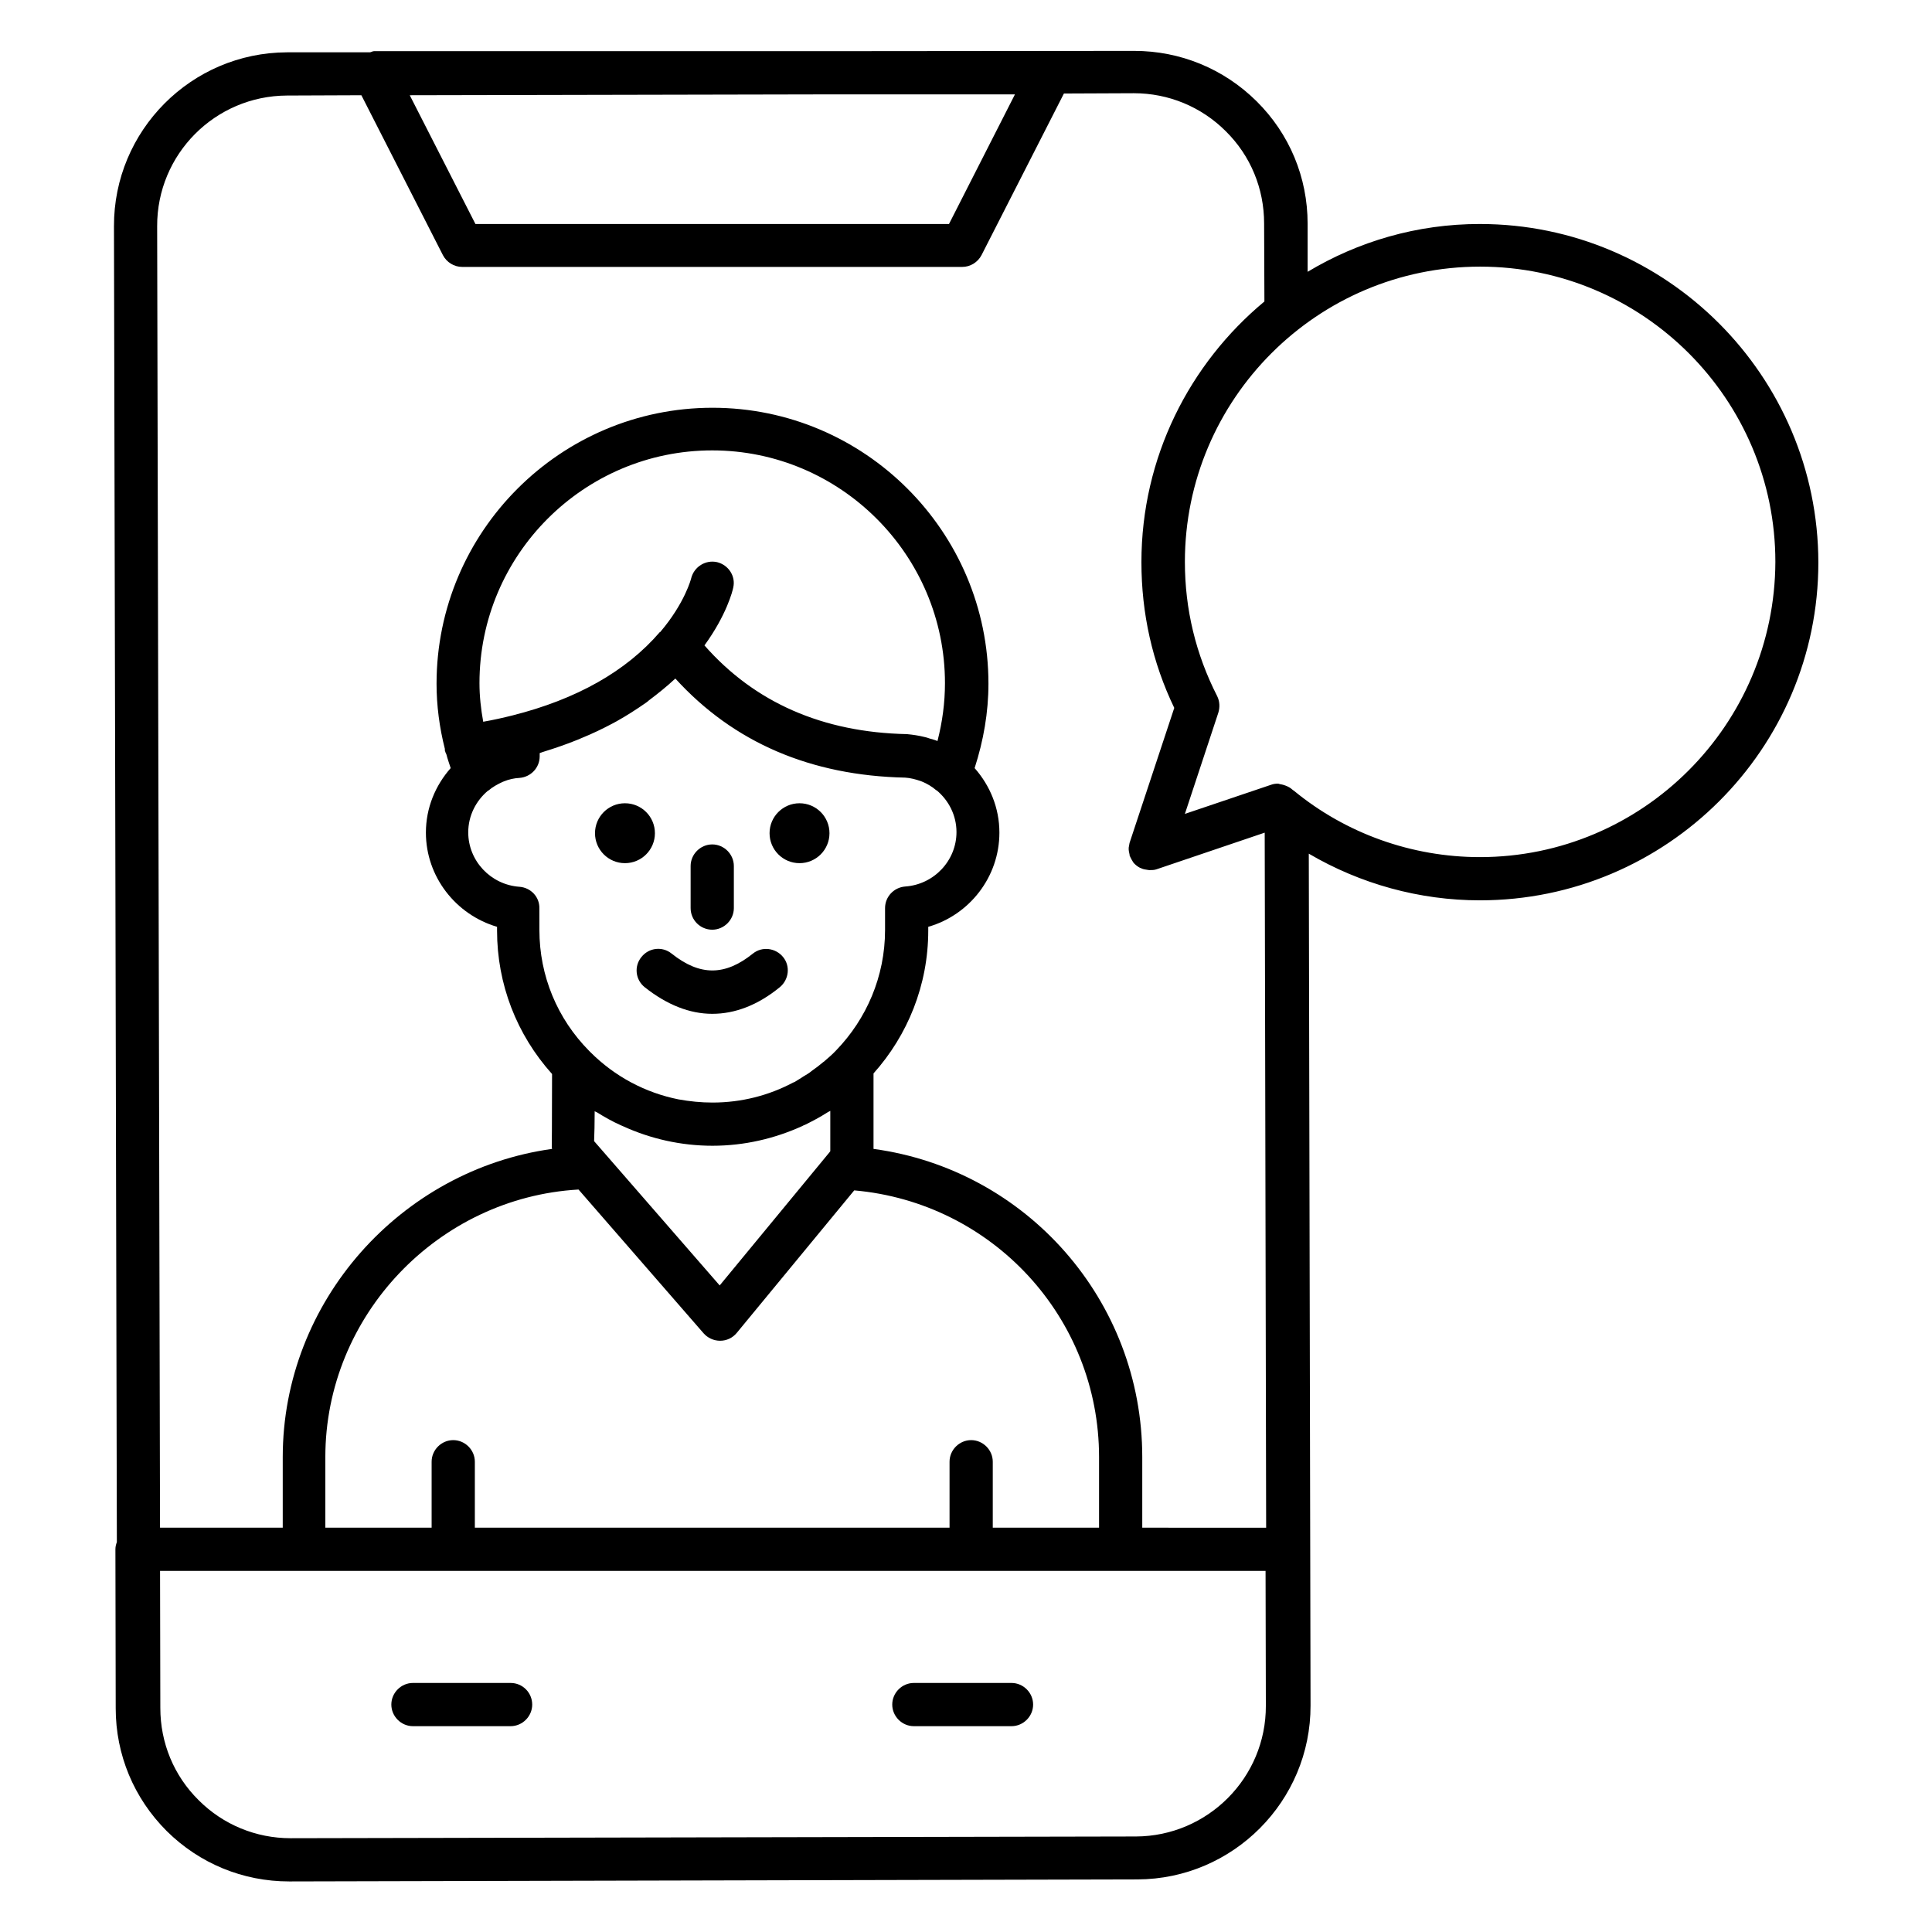 <?xml version="1.0" encoding="UTF-8"?>
<!-- Uploaded to: ICON Repo, www.svgrepo.com, Generator: ICON Repo Mixer Tools -->
<svg fill="#000000" width="800px" height="800px" version="1.1" viewBox="144 144 512 512" xmlns="http://www.w3.org/2000/svg">
 <g>
  <path d="m412.06 590h-25.879c-3.129 0-5.727 2.594-5.727 5.727 0 3.129 2.594 5.727 5.727 5.727h25.879c3.129 0 5.727-2.594 5.727-5.727 0-3.133-2.598-5.727-5.727-5.727z"/>
  <path d="m279.31 590h-25.875c-3.129 0-5.727 2.594-5.727 5.727 0 3.129 2.594 5.727 5.727 5.727h25.879c3.129 0 5.727-2.594 5.727-5.727-0.004-3.133-2.523-5.727-5.731-5.727z"/>
  <path d="m317.56 364.81c0 4.383-3.555 7.938-7.941 7.938-4.383 0-7.938-3.555-7.938-7.938 0-4.387 3.555-7.938 7.938-7.938 4.387 0 7.941 3.551 7.941 7.938"/>
  <path d="m363.82 364.81c0 4.383-3.555 7.938-7.938 7.938-4.387 0-7.941-3.555-7.941-7.938 0-4.387 3.555-7.938 7.941-7.938 4.383 0 7.938 3.551 7.938 7.938"/>
  <path d="m314.89 405.65c5.879 4.656 11.91 7.023 17.863 7.023 6.031 0 12.062-2.289 17.863-7.023 2.441-1.984 2.902-5.574 0.918-8.016-1.984-2.441-5.574-2.902-8.016-0.918-7.406 5.953-14.047 5.953-21.527 0-2.441-1.984-6.031-1.602-8.016 0.918-1.988 2.441-1.605 6.031 0.914 8.016z"/>
  <path d="m332.75 390.38c3.129 0 5.727-2.594 5.727-5.727v-11.145c0-3.129-2.594-5.727-5.727-5.727-3.129 0-5.727 2.594-5.727 5.727v11.145c0.004 3.207 2.598 5.727 5.727 5.727z"/>
  <path d="m536.18 203.36c-16.719 0-32.289 4.656-45.648 12.672v-12.746c0-12.289-4.809-23.816-13.512-32.441s-20.23-13.359-32.441-13.359h-0.078l-79.309 0.074h-122.06c-0.383 0-0.688 0.23-1.07 0.305h-21.98c-25.422 0.078-45.953 20.766-45.879 46.109l0.766 348.7c-0.23 0.609-0.383 1.223-0.383 1.91l0.078 42.137c0 12.289 4.809 23.816 13.512 32.52 8.703 8.625 20.23 13.359 32.441 13.359h0.078 0.305 0.078l224.35-0.535c25.344-0.078 45.953-20.762 45.879-46.105l-0.465-225.73c13.664 8.016 29.312 12.367 45.344 12.367 49.465 0 89.695-40.152 89.695-89.539-0.078-49.465-40.309-89.695-89.695-89.695zm-170.99-34.352h47.785l-17.48 34.352h-125.5l-17.406-34.121zm79.844 461.68-224.04 0.457c-9.16 0-17.863-3.586-24.352-10.078-6.566-6.488-10.152-15.191-10.152-24.426l-0.074-36.336h292.97l0.078 35.727c0.074 19.082-15.422 34.578-34.43 34.656zm-163.36-251.68c-7.633-0.535-13.586-6.871-13.586-14.426 0-4.426 2.062-8.398 5.266-11.07h0.078c1.145-0.992 2.441-1.68 3.742-2.289 0.152-0.078 0.23-0.078 0.383-0.152 1.297-0.535 2.672-0.84 4.121-0.918 2.977-0.23 5.344-2.672 5.344-5.727v-0.84c0.305-0.078 0.535-0.23 0.84-0.305 3.207-0.992 6.336-2.062 9.312-3.281 0.383-0.152 0.688-0.305 1.07-0.457 2.824-1.145 5.496-2.441 8.09-3.816 0.305-0.152 0.688-0.383 0.992-0.535 2.75-1.527 5.344-3.207 7.863-4.961 0.23-0.152 0.535-0.383 0.762-0.609 2.441-1.832 4.809-3.742 7.023-5.801 15.418 16.945 35.879 25.727 60.914 26.258 1.375 0.078 2.75 0.457 4.121 0.918 0.152 0.078 0.23 0.078 0.383 0.152 1.297 0.535 2.594 1.297 3.742 2.289h0.078c3.207 2.672 5.266 6.641 5.266 11.07 0 7.559-5.953 13.895-13.586 14.426-2.977 0.23-5.344 2.672-5.344 5.727v5.801c0 12.367-4.961 23.586-12.902 31.832-0.992 1.07-2.062 1.984-3.129 2.902-0.078 0.078-0.152 0.152-0.305 0.23-0.992 0.84-1.984 1.602-2.977 2.289-0.23 0.152-0.457 0.383-0.688 0.535-0.762 0.535-1.527 0.918-2.289 1.449-0.535 0.305-1.07 0.688-1.602 0.992-0.152 0.078-0.305 0.152-0.535 0.23-6.336 3.359-13.586 5.266-21.297 5.266-3.055 0-6.031-0.305-9.008-0.84-8.777-1.754-16.871-6.031-23.359-12.52-0.078-0.078-0.152-0.152-0.305-0.305-8.473-8.551-13.207-19.922-13.207-32.062l-0.008-5.731c0.078-3.051-2.289-5.496-5.266-5.723zm52.367-86.031c-3.055-0.688-6.106 1.223-6.871 4.273 0 0.078-1.68 6.566-8.168 14.199 0 0.078-0.078 0.078-0.152 0.078-8.93 10.383-22.062 17.785-39.008 22.062-2.441 0.609-5.113 1.223-7.785 1.68-0.609-3.359-0.992-6.793-0.992-10.23 0-34.047 27.711-61.68 61.68-61.68s61.68 27.711 61.68 61.68c0 5.191-0.688 10.305-1.984 15.344-0.688-0.305-1.375-0.457-2.137-0.688-0.457-0.152-0.84-0.305-1.297-0.383-1.527-0.383-3.055-0.609-4.656-0.762-22.367-0.457-40.383-8.398-53.664-23.512 5.879-8.09 7.481-14.504 7.633-15.344 0.684-2.977-1.227-5.953-4.277-6.719zm29.996 145.42v10.688c-0.078 0.078-0.152 0.23-0.23 0.305l-29.082 35.266-33.281-38.242c0.078-2.062 0.152-4.656 0.152-7.938 0.23 0.152 0.383 0.23 0.609 0.305 2.062 1.297 4.121 2.441 6.336 3.434 0.152 0.078 0.305 0.152 0.535 0.23 7.328 3.359 15.418 5.191 23.738 5.191 8.473 0 16.488-1.91 23.738-5.191 0.305-0.152 0.535-0.305 0.84-0.383 1.984-0.992 3.894-1.984 5.801-3.207 0.234-0.152 0.539-0.305 0.844-0.457zm-33.586 58.93c1.07 1.223 2.672 1.984 4.352 1.984h0.078c1.68 0 3.281-0.762 4.352-2.062l31.145-37.785c36.562 3.207 64.883 33.664 64.883 70.688v18.703h-28.168v-17.48c0-3.129-2.594-5.727-5.727-5.727-3.129 0-5.727 2.594-5.727 5.727v17.48h-125.8v-17.48c0-3.129-2.594-5.727-5.727-5.727-3.129 0-5.727 2.594-5.727 5.727v17.48h-28.168v-18.703c0-37.559 29.922-68.777 67.098-70.914zm116.26 51.527v-18.703c0-41.602-30.762-76.184-71.219-81.68v-20c9.008-10.078 14.504-23.359 14.504-37.863v-0.992c10.914-3.129 18.855-13.207 18.855-24.961 0-6.566-2.519-12.52-6.566-17.098 2.367-7.328 3.664-14.809 3.664-22.367 0-40.305-32.824-73.129-73.129-73.129-40.305 0-73.129 32.824-73.129 73.129 0 5.801 0.762 11.602 2.215 17.328 0 0.152-0.078 0.23 0 0.383 0.078 0.383 0.23 0.688 0.383 0.992 0.305 1.223 0.762 2.441 1.145 3.664-4.047 4.582-6.566 10.535-6.566 17.098 0 11.68 7.938 21.754 18.855 24.961v0.992c0 14.199 5.191 27.559 14.578 38.016 0 14.809-0.078 18.551-0.078 19.391 0 0.152 0.078 0.305 0.078 0.457-40.074 5.574-71.371 40.383-71.371 81.68v18.703h-32.52l-0.762-344.88c-0.078-19.086 15.34-34.582 34.426-34.656l19.695-0.078 21.602 42.367c0.992 1.91 2.977 3.129 5.113 3.129h132.52c2.137 0 4.121-1.223 5.113-3.129l21.832-42.824 18.473-0.078h0.078c9.16 0 17.863 3.586 24.352 10.078 6.566 6.488 10.152 15.191 10.152 24.426l0.078 20.688c-19.848 16.488-32.594 41.297-32.594 69.082 0 13.586 2.902 26.566 8.703 38.625l-11.754 35.496c-0.152 0.383-0.152 0.688-0.23 1.07 0 0.152-0.078 0.23-0.078 0.383-0.078 0.688 0.078 1.297 0.23 1.984v0.23c0 0.078 0.152 0.152 0.152 0.305 0.23 0.457 0.457 0.918 0.762 1.375 0.078 0.152 0.23 0.305 0.305 0.383l0.152 0.152c0.383 0.383 0.918 0.762 1.375 0.992 0.152 0.078 0.305 0.078 0.383 0.152 0.457 0.23 0.992 0.305 1.527 0.383 0.152 0 0.383 0.078 0.535 0.078 0.688 0 1.375 0 1.984-0.23l28.625-9.695 0.383 184.2zm89.465-177.71c-18.016 0-35.496-6.258-49.234-17.559-0.23-0.152-0.457-0.305-0.609-0.457 0 0-0.078 0-0.078-0.078-0.688-0.535-1.449-0.84-2.215-1.07-0.23-0.078-0.457-0.078-0.688-0.152-0.23 0-0.457-0.152-0.688-0.152-0.609 0-1.223 0.078-1.832 0.305l-22.824 7.711 8.855-26.793c0.457-1.449 0.383-3.055-0.305-4.426-5.648-11.07-8.551-22.977-8.551-35.57 0-43.129 35.113-78.242 78.242-78.242s78.242 35.113 78.242 78.242c-0.148 43.203-35.188 78.242-78.316 78.242z"/>
 </g>
</svg>